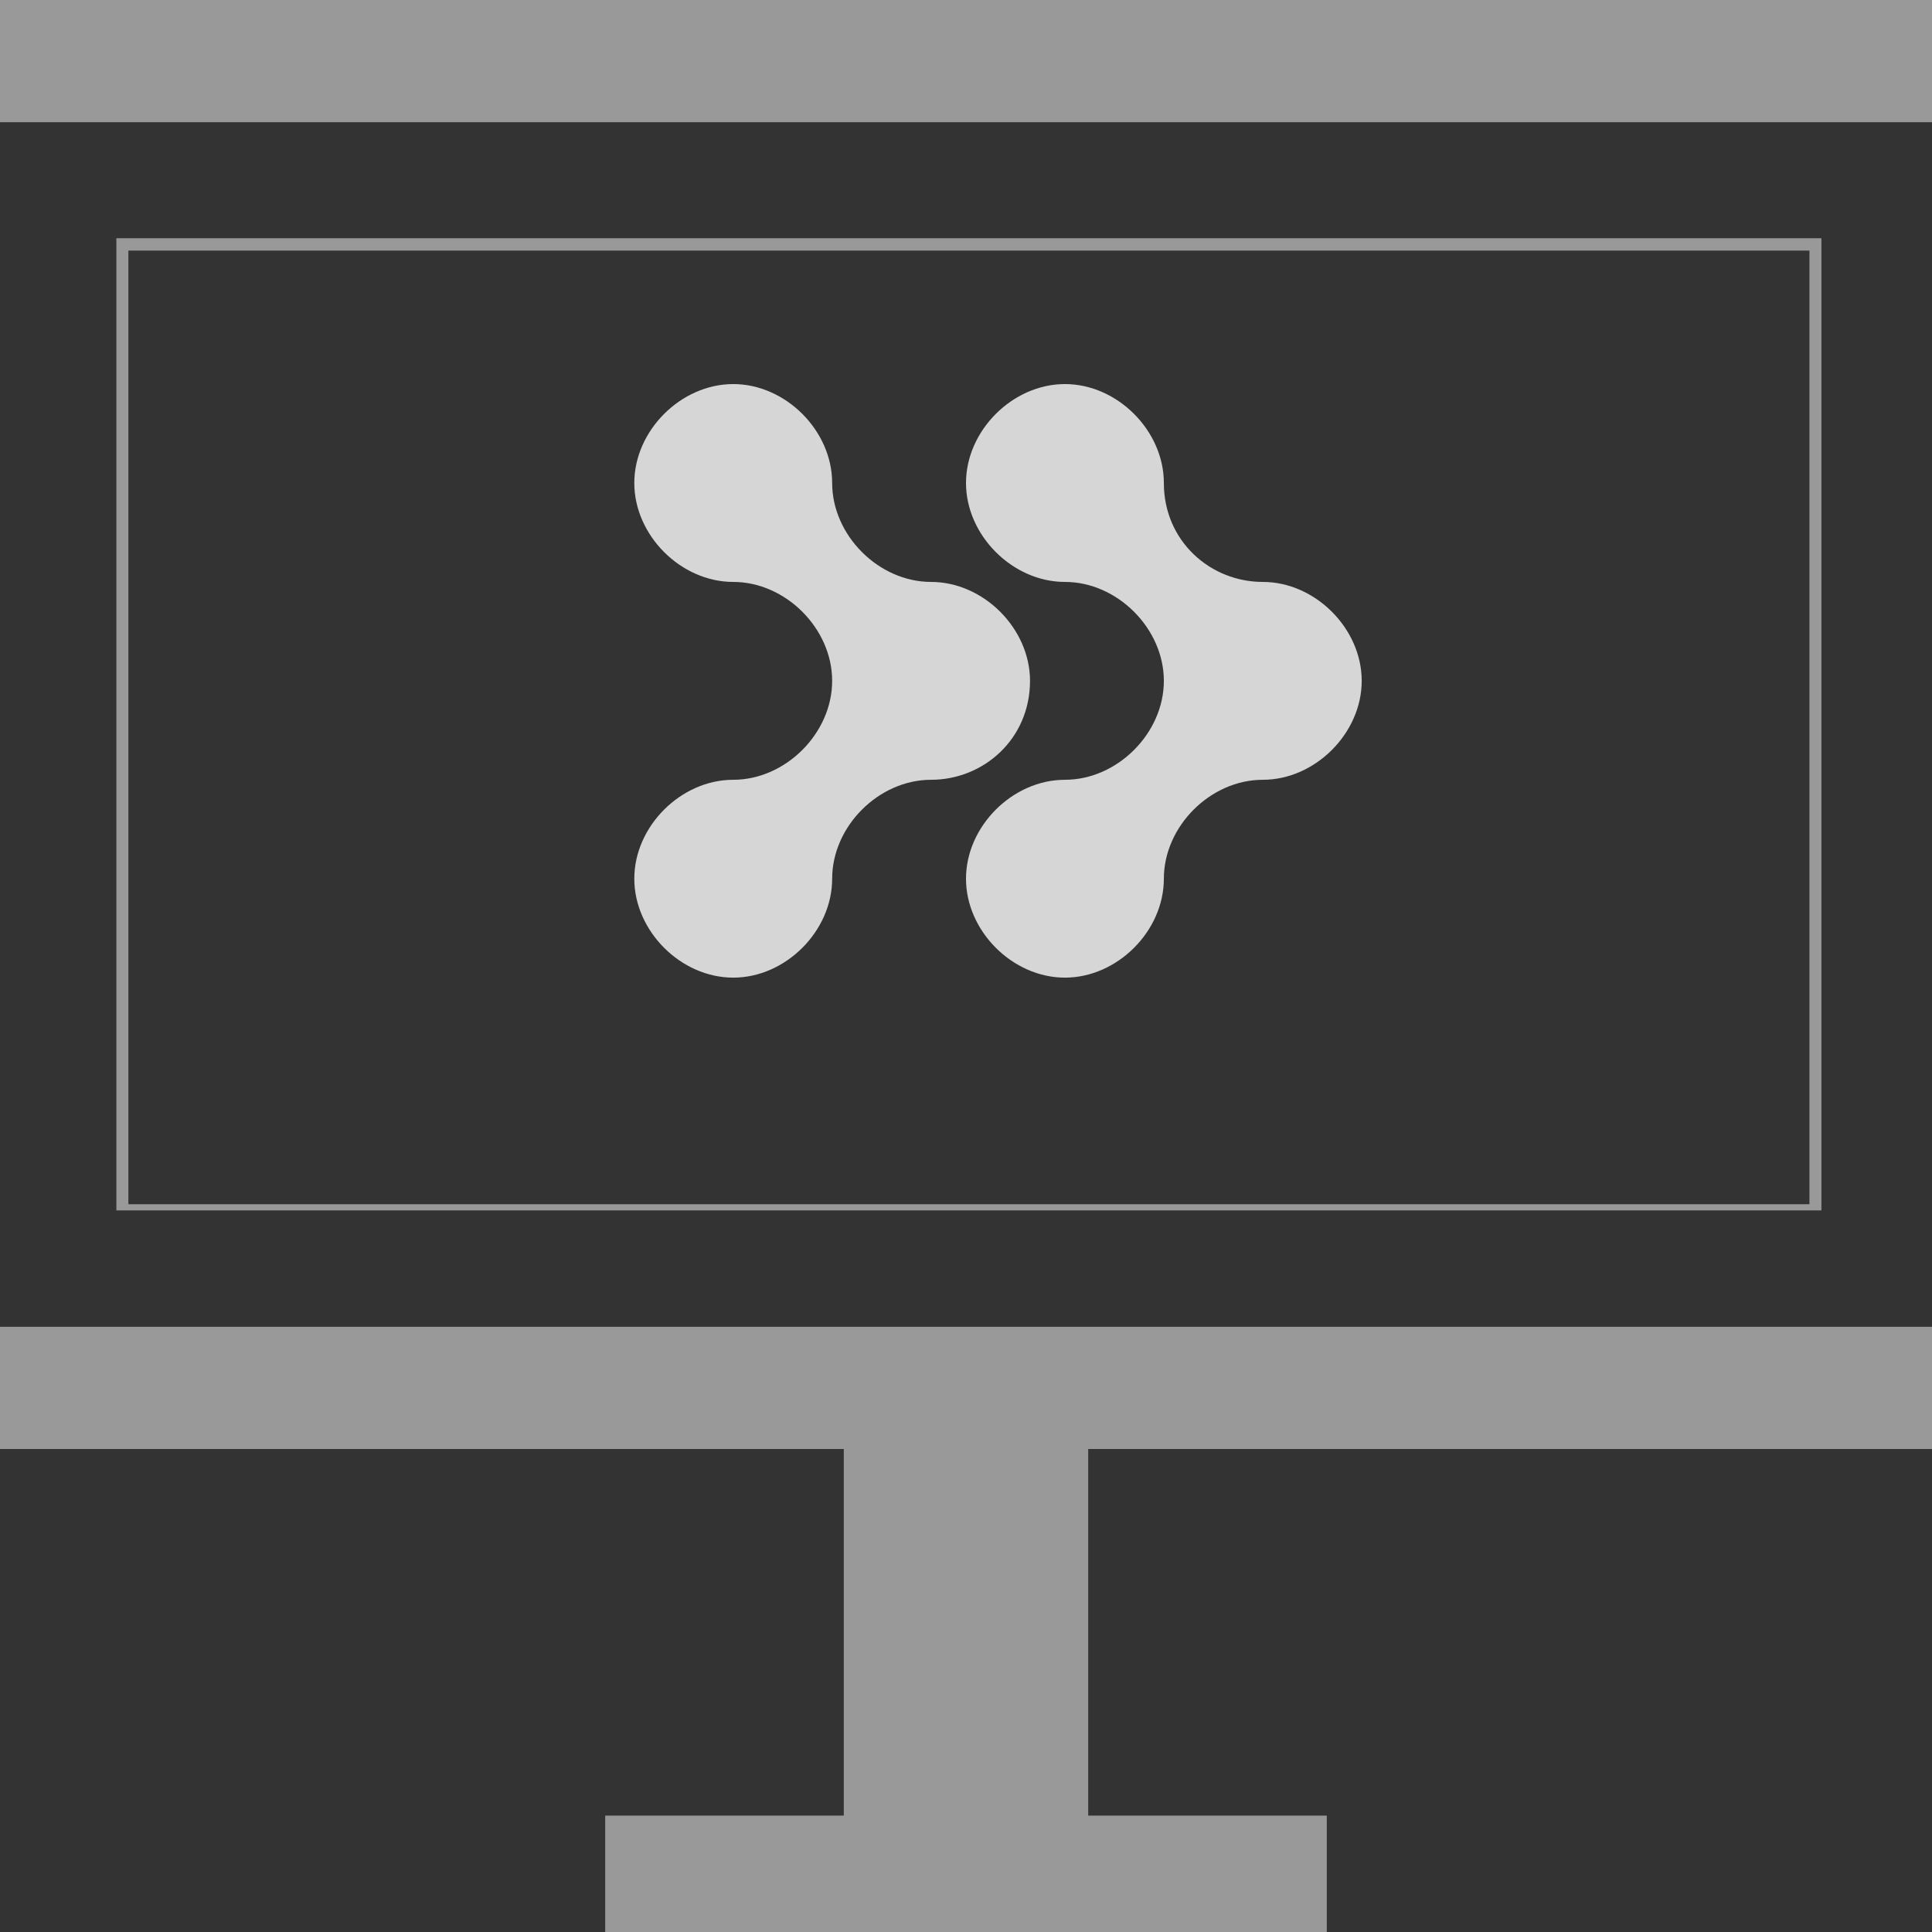 <?xml version="1.0" encoding="utf-8"?>
<!-- Generator: Adobe Illustrator 22.0.1, SVG Export Plug-In . SVG Version: 6.00 Build 0)  -->
<svg version="1.1" id="Camada_1" xmlns="http://www.w3.org/2000/svg" xmlns:xlink="http://www.w3.org/1999/xlink" x="0px" y="0px"
	 viewBox="0 0 33.2 33.2" style="enable-background:new 0 0 33.2 33.2;" xml:space="preserve">
<rect x="0" y="0" width="33.2" height="33.2" fill="#333333" stroke="none"/>
<style type="text/css">
	.st0{opacity:0.5;}
	.st1{clip-path:url(#SVGID_2_);fill:#FFFFFF;}
	.st2{clip-path:url(#SVGID_4_);fill:none;stroke:#FFFFFF;stroke-width:0.212;stroke-miterlimit:10;}
	.st3{opacity:0.8;}
	.st4{clip-path:url(#SVGID_6_);fill:#FFFFFF;}
	.st5{clip-path:url(#SVGID_8_);fill:#FFFFFF;}
	.st6{clip-path:url(#SVGID_10_);fill:#FFFFFF;}
</style>
<g>
	<g class="st0">
		<g>
			<g>
				<defs>
					<rect id="SVGID_1_" y="0" width="33.2" height="2.1"/>
				</defs>
				<clipPath id="SVGID_2_">
					<use xlink:href="#SVGID_1_"  style="overflow:visible;"/>
				</clipPath>
				<rect y="0" class="st1" width="33.2" height="2.1"/>
			</g>
		</g>
	</g>
	<g class="st0">
		<g>
			<g>
				<defs>
					<rect id="SVGID_3_" x="2" y="4" width="29.3" height="16.8"/>
				</defs>
				<clipPath id="SVGID_4_">
					<use xlink:href="#SVGID_3_"  style="overflow:visible;"/>
				</clipPath>
				<rect x="2.1" y="4.2" class="st2" width="29.1" height="16.6"/>
			</g>
		</g>
	</g>
	<g>
		<g class="st3">
			<g>
				<g>
					<defs>
						<rect id="SVGID_5_" x="10.9" y="6.6" width="12.5" height="10.2"/>
					</defs>
					<clipPath id="SVGID_6_">
						<use xlink:href="#SVGID_5_"  style="overflow:visible;"/>
					</clipPath>
					<path class="st4" d="M21.7,10C20.8,10,20,9.3,20,8.3c0-0.9-0.8-1.7-1.7-1.7c-0.9,0-1.7,0.8-1.7,1.7s0.8,1.7,1.7,1.7
						c0.9,0,1.7,0.8,1.7,1.7s-0.8,1.7-1.7,1.7l0,0c-0.9,0-1.7,0.8-1.7,1.7s0.8,1.7,1.7,1.7c0.9,0,1.7-0.8,1.7-1.7s0.8-1.7,1.7-1.7
						c0.9,0,1.7-0.8,1.7-1.7C23.4,10.8,22.6,10,21.7,10"/>
				</g>
				<g>
					<defs>
						<rect id="SVGID_7_" x="10.9" y="6.6" width="12.5" height="10.2"/>
					</defs>
					<clipPath id="SVGID_8_">
						<use xlink:href="#SVGID_7_"  style="overflow:visible;"/>
					</clipPath>
					<path class="st5" d="M17.7,11.7c0-0.9-0.8-1.7-1.7-1.7l0,0c-0.9,0-1.7-0.8-1.7-1.7s-0.8-1.7-1.7-1.7s-1.7,0.8-1.7,1.7
						s0.8,1.7,1.7,1.7l0,0c0.9,0,1.7,0.8,1.7,1.7s-0.8,1.7-1.7,1.7l0,0c-0.9,0-1.7,0.8-1.7,1.7s0.8,1.7,1.7,1.7s1.7-0.8,1.7-1.7
						s0.8-1.7,1.7-1.7S17.7,12.7,17.7,11.7"/>
				</g>
			</g>
		</g>
		<g class="st0">
			<g>
				<g>
					<defs>
						<rect id="SVGID_9_" y="22.8" width="33.2" height="10.4"/>
					</defs>
					<clipPath id="SVGID_10_">
						<use xlink:href="#SVGID_9_"  style="overflow:visible;"/>
					</clipPath>
					<polygon class="st6" points="14.5,22.8 0,22.8 0,24.9 14.5,24.9 14.5,31.2 10.4,31.2 10.4,33.2 22.8,33.2 22.8,31.2 18.7,31.2 
						18.7,24.9 33.2,24.9 33.2,22.8 18.7,22.8 					"/>
				</g>
			</g>
		</g>
	</g>
</g>
</svg>
